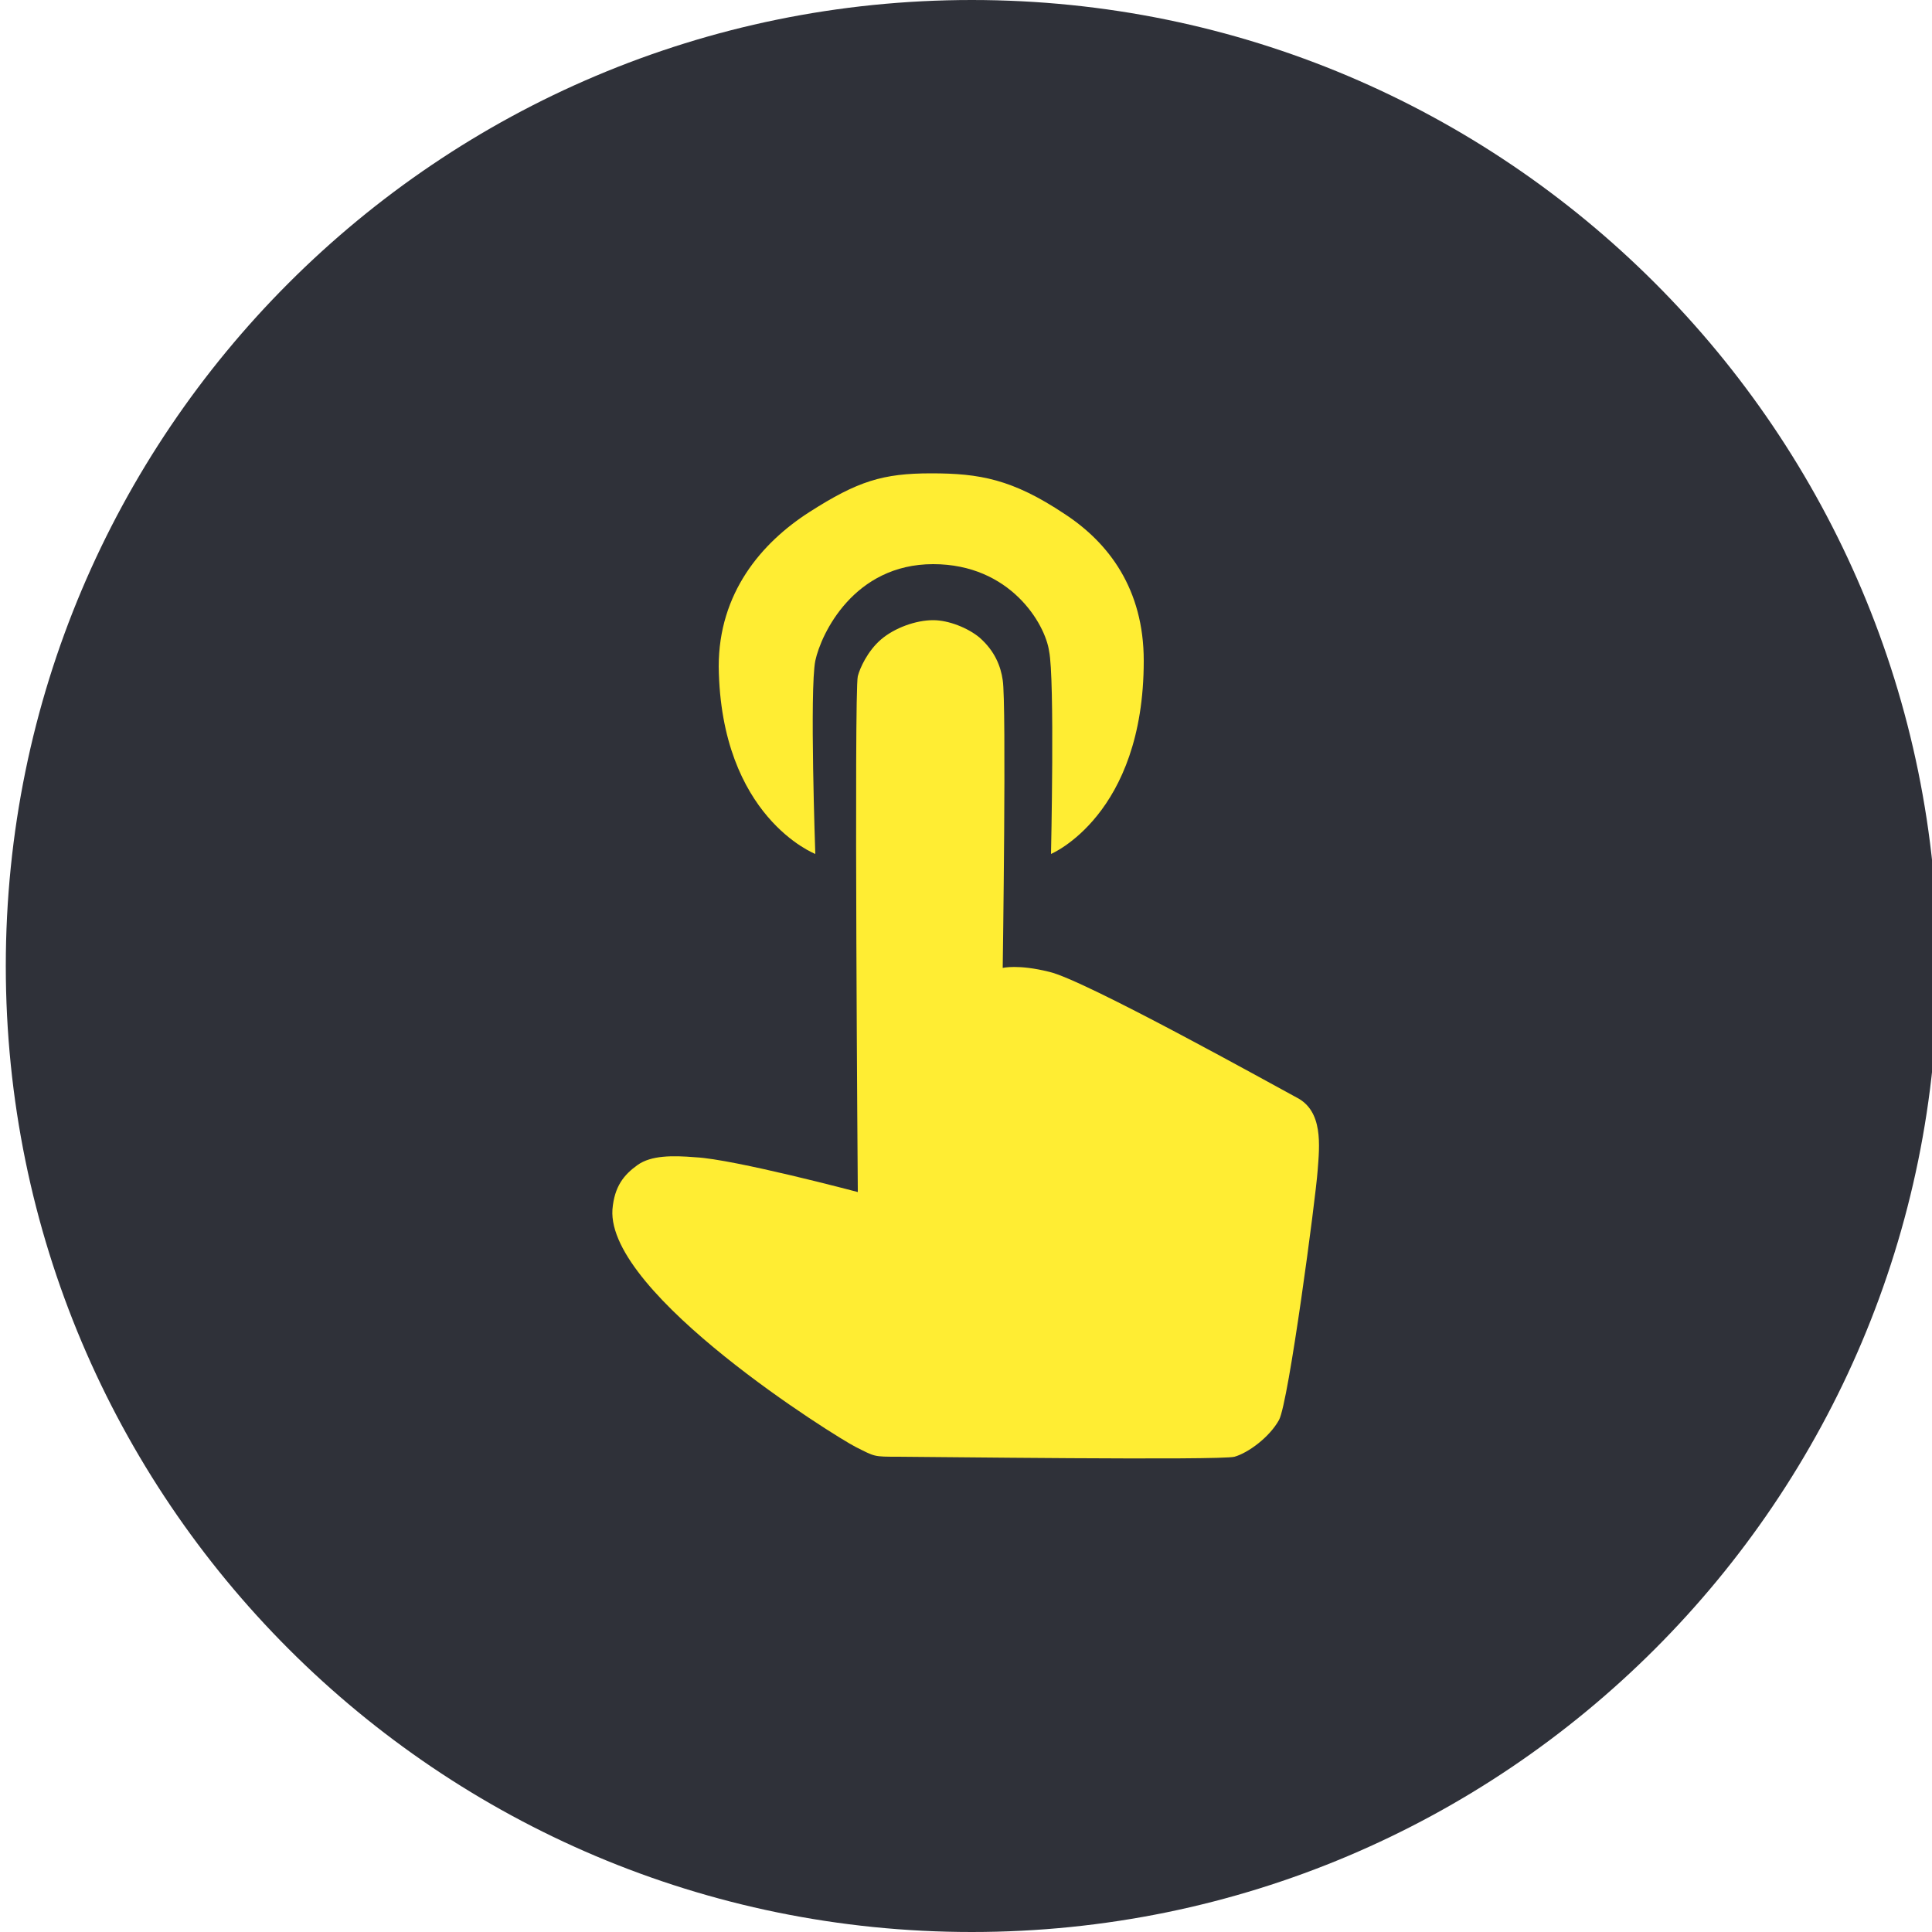 <?xml version="1.0" encoding="UTF-8"?> <svg xmlns="http://www.w3.org/2000/svg" width="100" height="100" viewBox="0 0 100 100" fill="none"><g clip-path="url(#clip0_4146_257)"><path d="M50.3 100C77.914 100 100.3 77.614 100.3 50C100.3 22.386 77.914 0 50.3 0C22.686 0 0.3 22.386 0.3 50C0.3 77.614 22.686 100 50.3 100Z" fill="#2F3139"></path><path d="M42.2 44.2C42.2 44.2 41.9 35.7 42.2 34.2C42.5 32.8 44.2 29.2 48.3 29.2C52.3 29.2 54.1 32.3 54.3 33.7C54.6 35.1 54.4 44.2 54.4 44.2C54.4 44.2 59.2 42.2 59.2 34.2C59.2 30.5 57.4 28.1 55.1 26.6C52.4 24.8 50.7 24.5 48.2 24.5C45.7 24.5 44.4 24.9 41.9 26.5C39.4 28.1 37.2 30.7 37.2 34.5C37.3 42.3 42.2 44.2 42.2 44.2Z" fill="#FFED33"></path><path d="M51.9 50.1C51.9 50.1 52.1 36.4 51.9 35.2C51.8 34.5 51.5 33.7 50.7 33C50.1 32.5 49.1 32.1 48.3 32.1C47.4 32.1 46.3 32.5 45.6 33.1C44.9 33.7 44.5 34.6 44.4 35C44.2 35.8 44.4 61.7 44.4 61.7C44.4 61.7 38 60 36 59.9C34.8 59.8 33.7 59.8 33 60.3C32.3 60.8 31.8 61.4 31.7 62.6C31.4 67 43.3 74.4 44.3 74.9C45.3 75.4 45.2 75.4 46.5 75.4C47.7 75.4 63.2 75.6 63.9 75.4C64.6 75.2 65.7 74.4 66.2 73.5C66.7 72.6 68.1 62 68.2 60.6C68.3 59.3 68.5 57.5 67.1 56.8C65.8 56.1 56.1 50.7 54.3 50.3C52.7 49.9 51.9 50.1 51.9 50.1Z" fill="#FFED33"></path></g><defs><clipPath id="clip0_4146_257"><rect width="100" height="100" fill="white"></rect></clipPath></defs></svg> 